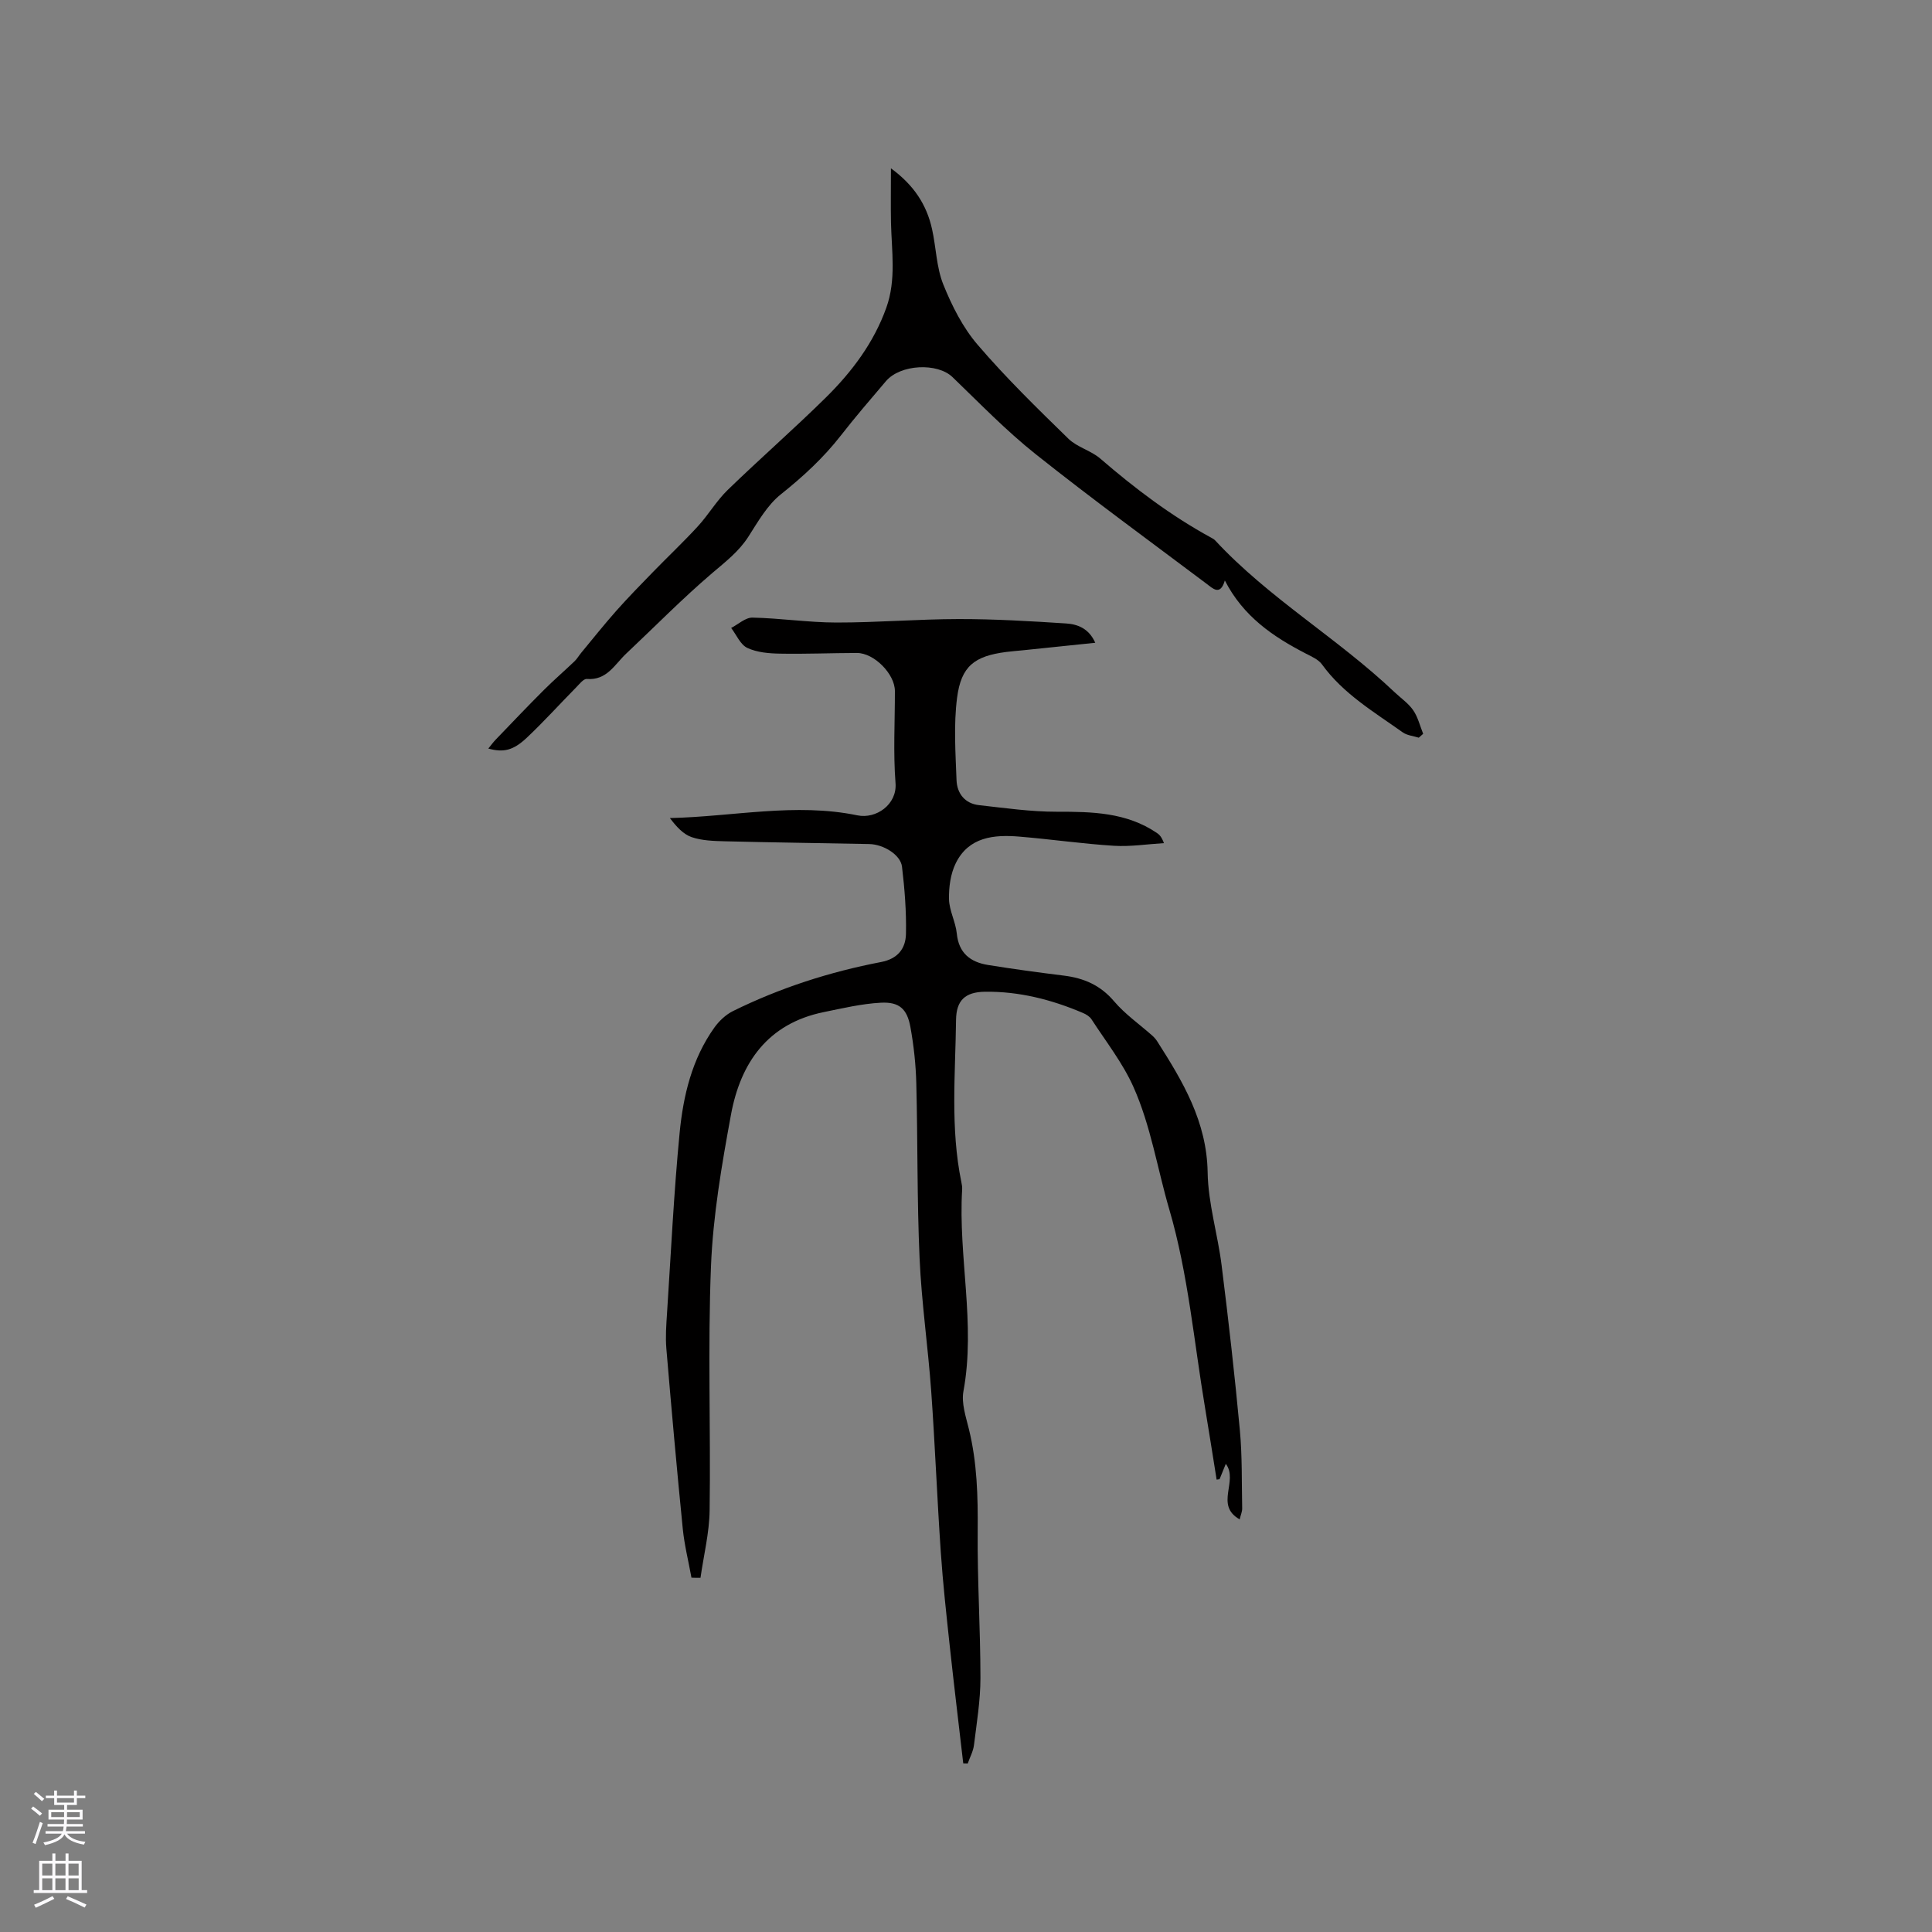 <svg enable-background="new 0 0 400 400" viewBox="0 0 400 400" xmlns="http://www.w3.org/2000/svg"><rect x="0" y="0" width="400" height="400" fill="#808080" stroke="none"/><path d="m143.16 326.64c-.61-3.38-1.46-6.73-1.8-10.13-1.24-12.43-2.35-24.88-3.4-37.33-.2-2.4-.02-4.85.14-7.27.81-12.46 1.41-24.95 2.61-37.37.75-7.7 2.55-15.29 7.19-21.79.98-1.37 2.37-2.68 3.86-3.42 9.73-4.8 20-8.11 30.64-10.15 3.52-.67 5.1-2.83 5.17-5.82.1-4.64-.27-9.31-.82-13.92-.29-2.46-3.82-4.63-6.78-4.69-9.96-.2-19.92-.32-29.88-.57-2.32-.06-4.75-.13-6.89-.86-1.77-.61-3.19-2.21-4.51-3.95 13.14-.29 25.97-3.22 38.83-.56 3.86.8 8.23-2.24 7.89-6.66-.49-6.32-.12-12.72-.13-19.08-.01-3.53-4.3-7.89-7.87-7.88-5.3.01-10.6.24-15.9.14-2.29-.04-4.77-.24-6.79-1.19-1.44-.68-2.25-2.71-3.34-4.13 1.47-.75 2.95-2.17 4.41-2.14 5.8.12 11.58 1.01 17.37 1.02 8.45.01 16.9-.71 25.35-.72 7.4-.01 14.81.43 22.21.91 2.38.15 4.73 1.03 6.04 4-5.15.53-10.05 1.04-14.94 1.55-1.16.12-2.32.2-3.48.35-6.56.85-9.34 2.9-10.19 9.5-.72 5.6-.32 11.36-.11 17.04.1 2.74 1.72 4.86 4.68 5.18 5.34.59 10.7 1.37 16.06 1.36 7.3-.01 14.43.11 20.75 4.4.51.35.97.79 1.45 2.1-3.45.21-6.93.76-10.35.55-6.55-.41-13.06-1.36-19.6-1.9-5.27-.44-10.45.07-13.13 5.47-1.1 2.21-1.47 4.98-1.42 7.48.05 2.37 1.37 4.7 1.61 7.09.4 4.1 2.83 5.95 6.48 6.54 5.21.84 10.45 1.55 15.69 2.2 4.15.51 7.58 1.99 10.4 5.32 2.28 2.68 5.27 4.76 7.93 7.12.39.35.74.76 1.02 1.2 5.31 8.32 10.25 16.61 10.42 27.1.1 6.44 2.1 12.84 2.9 19.3 1.42 11.34 2.71 22.7 3.77 34.08.5 5.37.37 10.8.48 16.2.01.66-.3 1.33-.52 2.26-5.25-2.96-.19-7.95-2.87-11.5-.49 1.21-.89 2.19-1.29 3.18-.2.03-.41.06-.61.09-.79-4.9-1.55-9.81-2.37-14.71-2.32-13.79-3.52-27.91-7.43-41.23-2.48-8.46-3.83-17.35-7.45-25.42-2.22-4.95-5.68-9.35-8.66-13.95-.37-.57-1.09-1.02-1.75-1.3-6.49-2.77-13.24-4.5-20.33-4.4-4.07.06-5.91 1.78-5.96 5.82-.14 11.21-1.2 22.46 1.1 33.59.11.52.2 1.06.16 1.58-.83 13.9 2.84 27.76.27 41.72-.45 2.45.49 5.24 1.12 7.8 1.72 6.96 1.89 13.99 1.83 21.12-.09 10.15.57 20.31.57 30.46 0 4.63-.77 9.26-1.34 13.88-.16 1.3-.85 2.54-1.29 3.81-.31-.01-.62-.01-.93-.02-.94-8.15-1.93-16.29-2.81-24.45-.69-6.42-1.4-12.85-1.84-19.3-.76-11.08-1.19-22.19-1.98-33.27-.66-9.19-2-18.35-2.41-27.55-.54-12.06-.37-24.15-.68-36.22-.1-3.9-.52-7.82-1.22-11.66-.68-3.76-2.31-5.24-6.12-5.04-3.97.21-7.92 1.15-11.84 1.95-11.57 2.36-17.21 10.48-19.19 21.24-1.91 10.38-3.72 20.9-4.14 31.41-.68 16.8-.04 33.66-.28 50.49-.06 4.67-1.23 9.32-1.89 13.98-.63.01-1.25-.01-1.87-.03z" fill="#010000"/><path d="m253.59 120.18c-.95 3.28-2.52 1.63-3.76.7-11.85-8.9-23.83-17.64-35.43-26.87-6.1-4.85-11.57-10.52-17.2-15.94-3.11-3-10.77-2.68-13.78.85-3.16 3.71-6.34 7.41-9.34 11.26-3.61 4.63-7.83 8.51-12.42 12.17-2.79 2.23-4.72 5.64-6.7 8.74-1.99 3.11-4.75 5.21-7.5 7.56-6.18 5.27-11.89 11.1-17.82 16.68-2.37 2.23-4 5.58-8.14 5.24-.68-.06-1.52 1.04-2.18 1.71-3.42 3.47-6.69 7.1-10.23 10.44-2.87 2.7-4.86 3.11-7.99 2.26.59-.72 1.04-1.35 1.58-1.9 3.29-3.42 6.56-6.87 9.92-10.22 2.05-2.05 4.26-3.95 6.36-5.96.52-.5.89-1.16 1.36-1.73 2.4-2.9 4.75-5.86 7.25-8.68 2.45-2.76 5.04-5.41 7.62-8.06 3.08-3.17 6.31-6.21 9.3-9.47 2.19-2.39 3.86-5.28 6.17-7.52 6.69-6.49 13.73-12.63 20.37-19.18 5.37-5.31 9.89-11.32 12.48-18.57 2.07-5.79 1.09-11.73.96-17.64-.07-3.49-.01-6.98-.01-11.2 4.75 3.47 7.39 7.53 8.51 12.58.85 3.82.9 7.91 2.33 11.47 1.78 4.42 4.04 8.91 7.12 12.49 5.85 6.83 12.32 13.14 18.77 19.43 1.82 1.78 4.68 2.45 6.63 4.14 7.16 6.18 14.65 11.85 22.98 16.38.28.15.57.32.78.54 11.11 11.98 25.36 20.24 37.14 31.42 1.31 1.24 2.87 2.3 3.87 3.75.98 1.42 1.4 3.24 2.06 4.88-.3.27-.6.54-.91.8-1.12-.36-2.42-.46-3.33-1.11-5.94-4.23-12.29-7.96-16.7-14.05-.74-1.03-2.16-1.64-3.36-2.26-6.77-3.49-12.94-7.67-16.76-15.13z" fill="#010000"/><g fill="#fbfafc"><path d="m6.44 374.46.42-.45c.65.47 1.27.95 1.85 1.44l-.45.49c-.65-.56-1.25-1.06-1.82-1.48m.93 7.33-.63-.26c.55-1.36 1.05-2.8 1.52-4.33.19.1.38.19.59.27-.46 1.29-.95 2.73-1.48 4.32m-.38-10.38.44-.42c.43.34 1.01.82 1.74 1.44l-.49.49c-.53-.51-1.09-1.01-1.69-1.51m2.5.35h1.72v-1.04h.59v1.04h3.52v-1.04h.59v1.04h1.75v.53h-1.75v1.42h-2.03v.97h3.22v2.03h-3.24c0 .35-.01.66-.03.93h3.32v.53h-3.37c-.03.27-.08.58-.15.94h3.96v.53h-3.71c.67.92 1.93 1.48 3.79 1.68-.13.24-.23.44-.29.59-2.13-.38-3.48-1.08-4.04-2.12-.43.97-1.77 1.72-4.03 2.23-.09-.19-.2-.37-.33-.55 2.1-.42 3.37-1.03 3.81-1.83h-3.36v-.53h3.58c.08-.29.13-.61.16-.94h-3.33v-.53h3.39c.02-.27.04-.58.04-.93h-3.23v-2.03h3.25v-.97h-2.07v-1.42h-1.73zm1.12 3.44v1h2.65c.01-.3.02-.44.01-.4v-.25-.35zm1.19-2h3.52v-.91h-3.52zm4.71 2h-2.63v.59c0 .15-.01.28-.01.4h2.64z"/><path d="m13.56 383.74h.63v1.52h2.72v6.07h1.13v.6h-11.06v-.6h1.13v-6.07h2.73v-1.52h.63v1.52h2.1v-1.52zm-2.69 8.83.38.56c-1.24.63-2.53 1.25-3.85 1.85-.1-.21-.21-.42-.34-.63 1.36-.55 2.63-1.15 3.81-1.78m-2.13-4.27h2.1v-2.45h-2.1zm0 3.04h2.1v-2.46h-2.1zm2.72-3.04h2.1v-2.45h-2.1zm0 3.04h2.1v-2.46h-2.1zm6.07 3.6c-1.41-.71-2.7-1.3-3.86-1.78l.35-.56c1.45.62 2.75 1.19 3.88 1.72zm-1.25-9.09h-2.1v2.45h2.1zm-2.09 5.49h2.1v-2.46h-2.1z"/></g></svg>